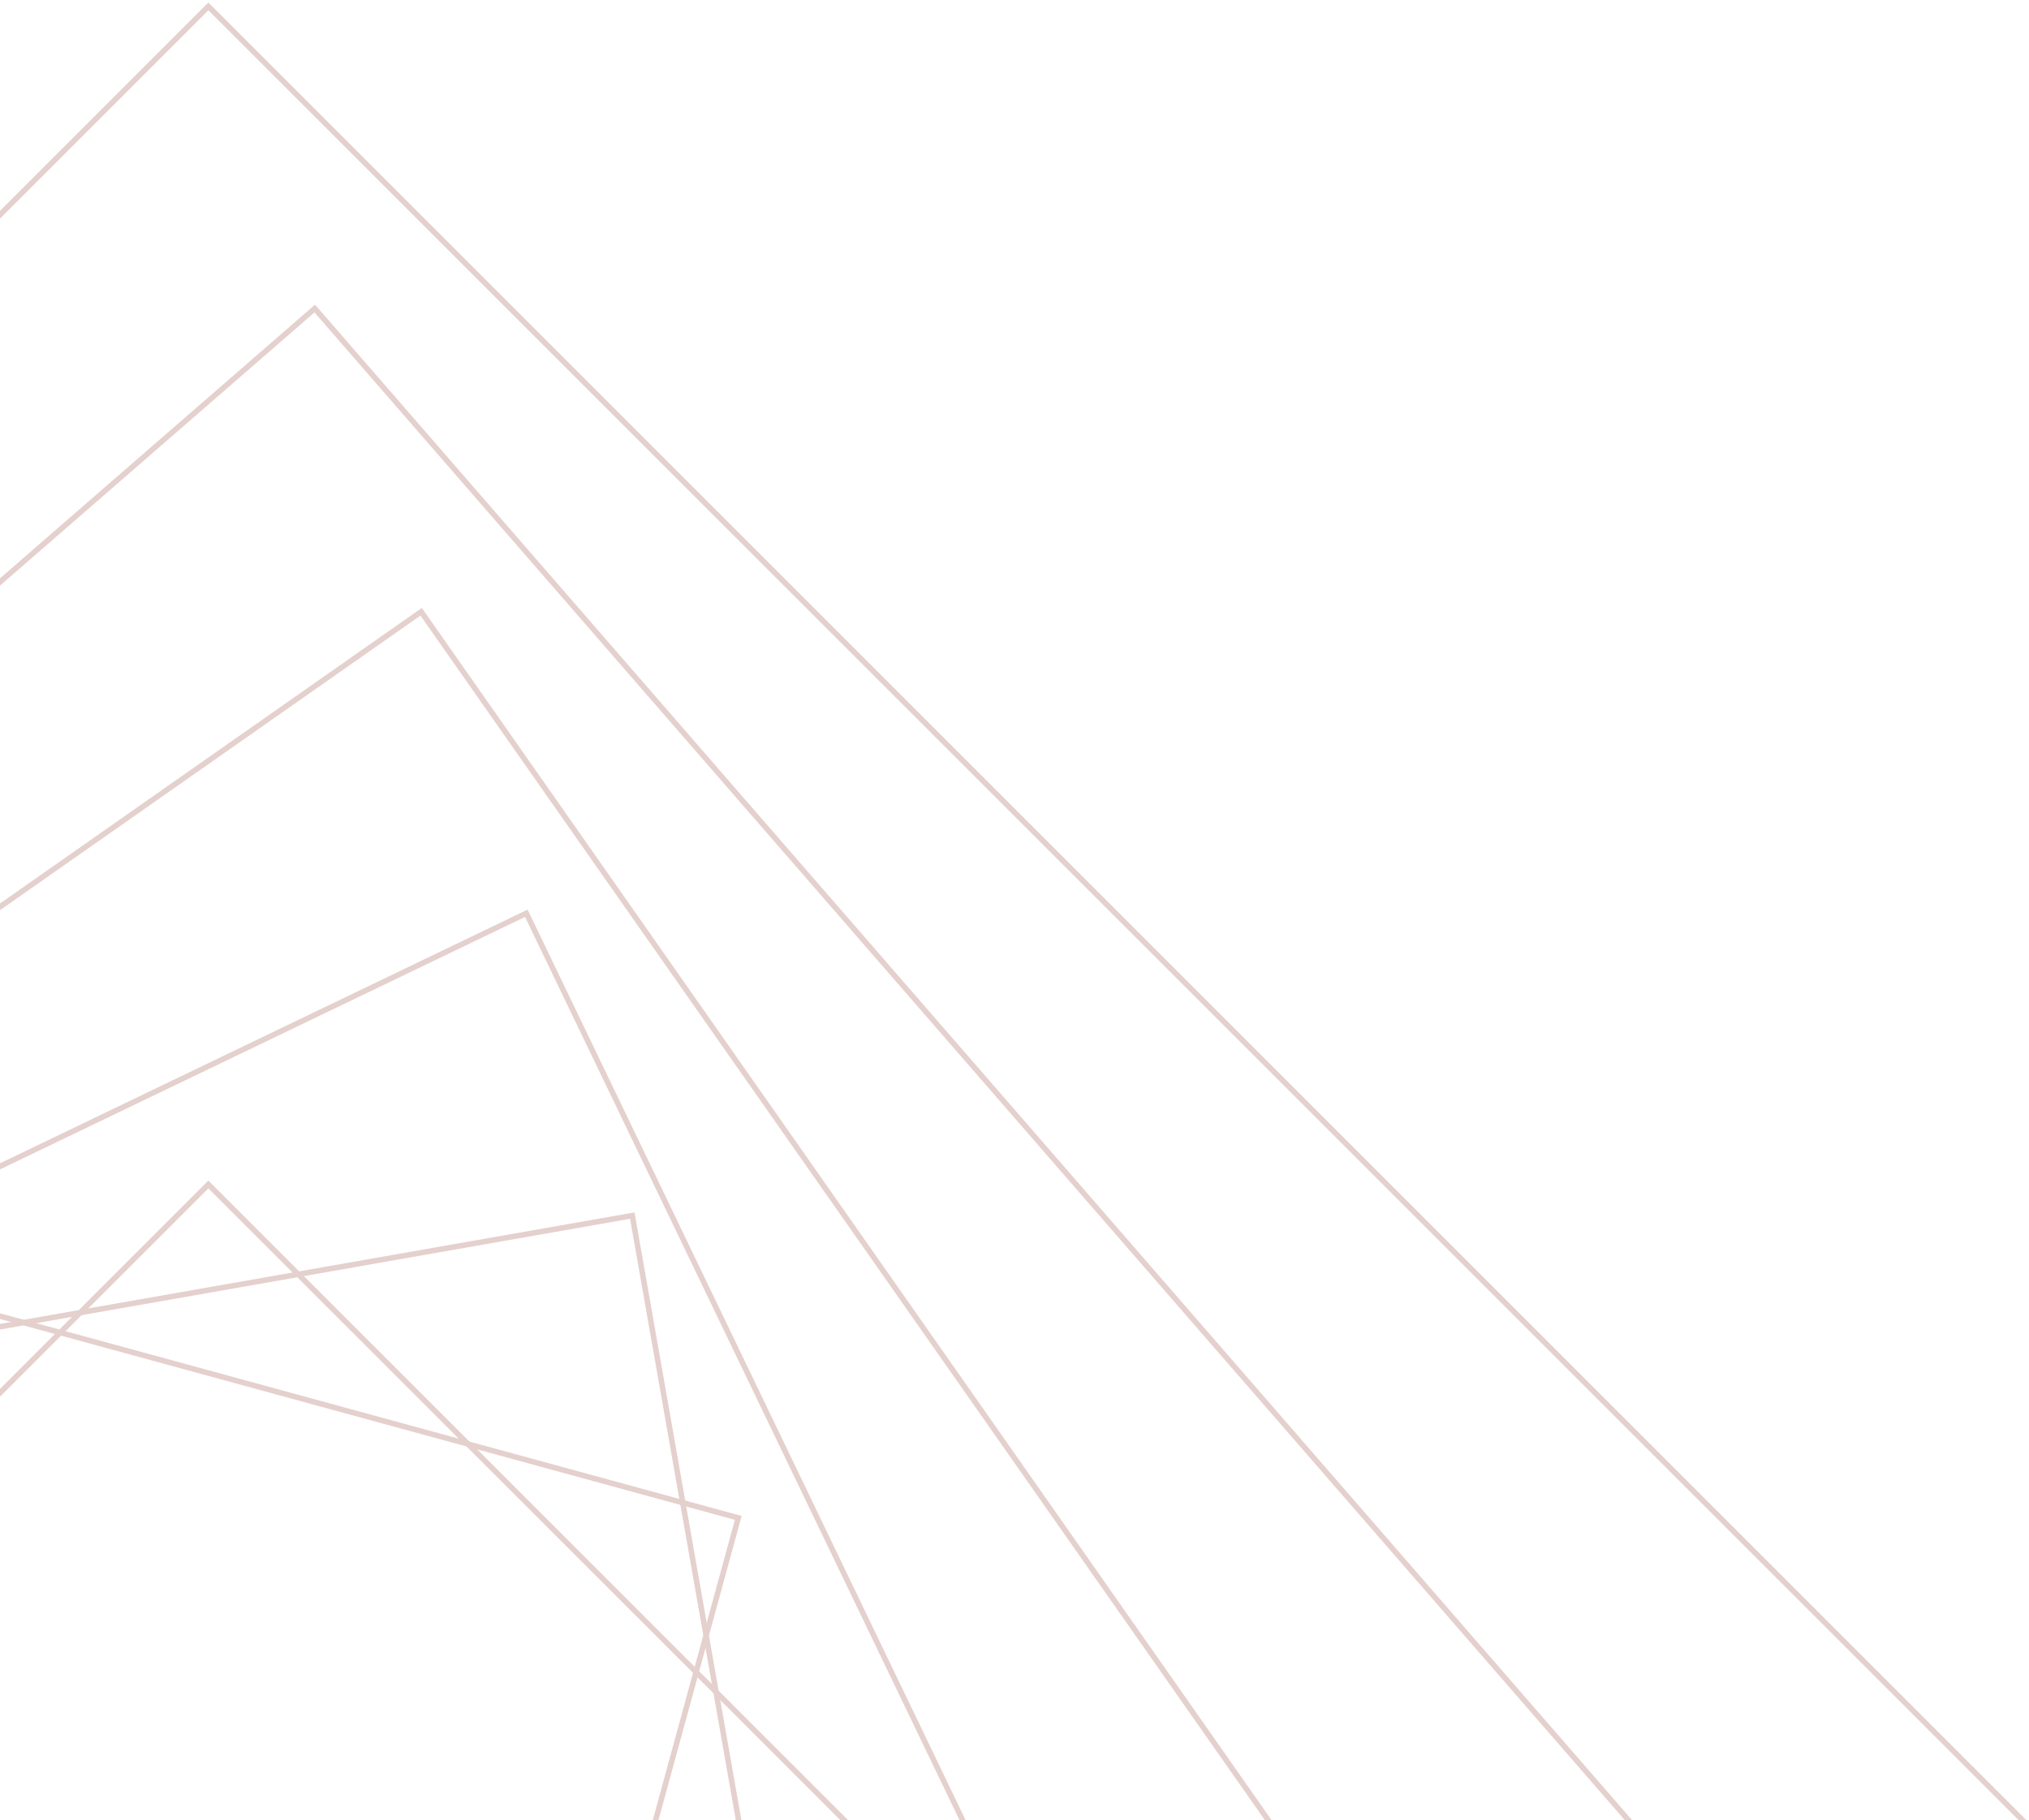 <svg xmlns="http://www.w3.org/2000/svg" width="370" height="332" viewBox="0 0 370 332" fill="none"><g clip-path="url(#clip0_2337_32)"><g opacity="0.5"><mask id="mask0_2337_32" style="mask-type:luminance" maskUnits="userSpaceOnUse" x="-295" y="-1" width="666" height="666"><path d="M370.234 -0.231H-294.234V664.231H370.234V-0.231Z" fill="white"></path></mask><g mask="url(#mask0_2337_32)"><path d="M38.001 1.166L-292.835 332.001L38.001 662.836L368.836 332.001L38.001 1.166Z" stroke="#C9A19B" stroke-miterlimit="10"></path></g><path d="M57.396 56.276L-237.696 312.674L18.703 607.767L313.794 351.369L57.396 56.276Z" stroke="#C9A19B" stroke-width="1" stroke-miterlimit="10"></path><path d="M76.795 111.582L-182.556 293.349L-0.789 552.699L258.562 370.931L76.795 111.582Z" stroke="#C9A19B" stroke-width="1" stroke-miterlimit="10"></path><path d="M95.977 166.581L-127.418 274.022L-19.978 497.415L203.417 389.975L95.977 166.581Z" stroke="#C9A19B" stroke-miterlimit="10"></path><path d="M115.302 221.721L-72.28 254.699L-39.302 442.278L148.28 409.3L115.302 221.721Z" stroke="#C9A19B" stroke-miterlimit="10"></path><path d="M-17.141 235.373L-58.628 387.139L93.14 428.627L134.627 276.86L-17.141 235.373Z" stroke="#C9A19B" stroke-miterlimit="10"></path><path d="M37.997 216.046L-77.954 332.002L38.001 447.953L153.953 331.998L37.997 216.046Z" stroke="#C9A19B" stroke-miterlimit="10"></path></g></g><defs><clipPath id="clip0_2337_32"><rect width="370" height="332" fill="white"></rect></clipPath></defs></svg>